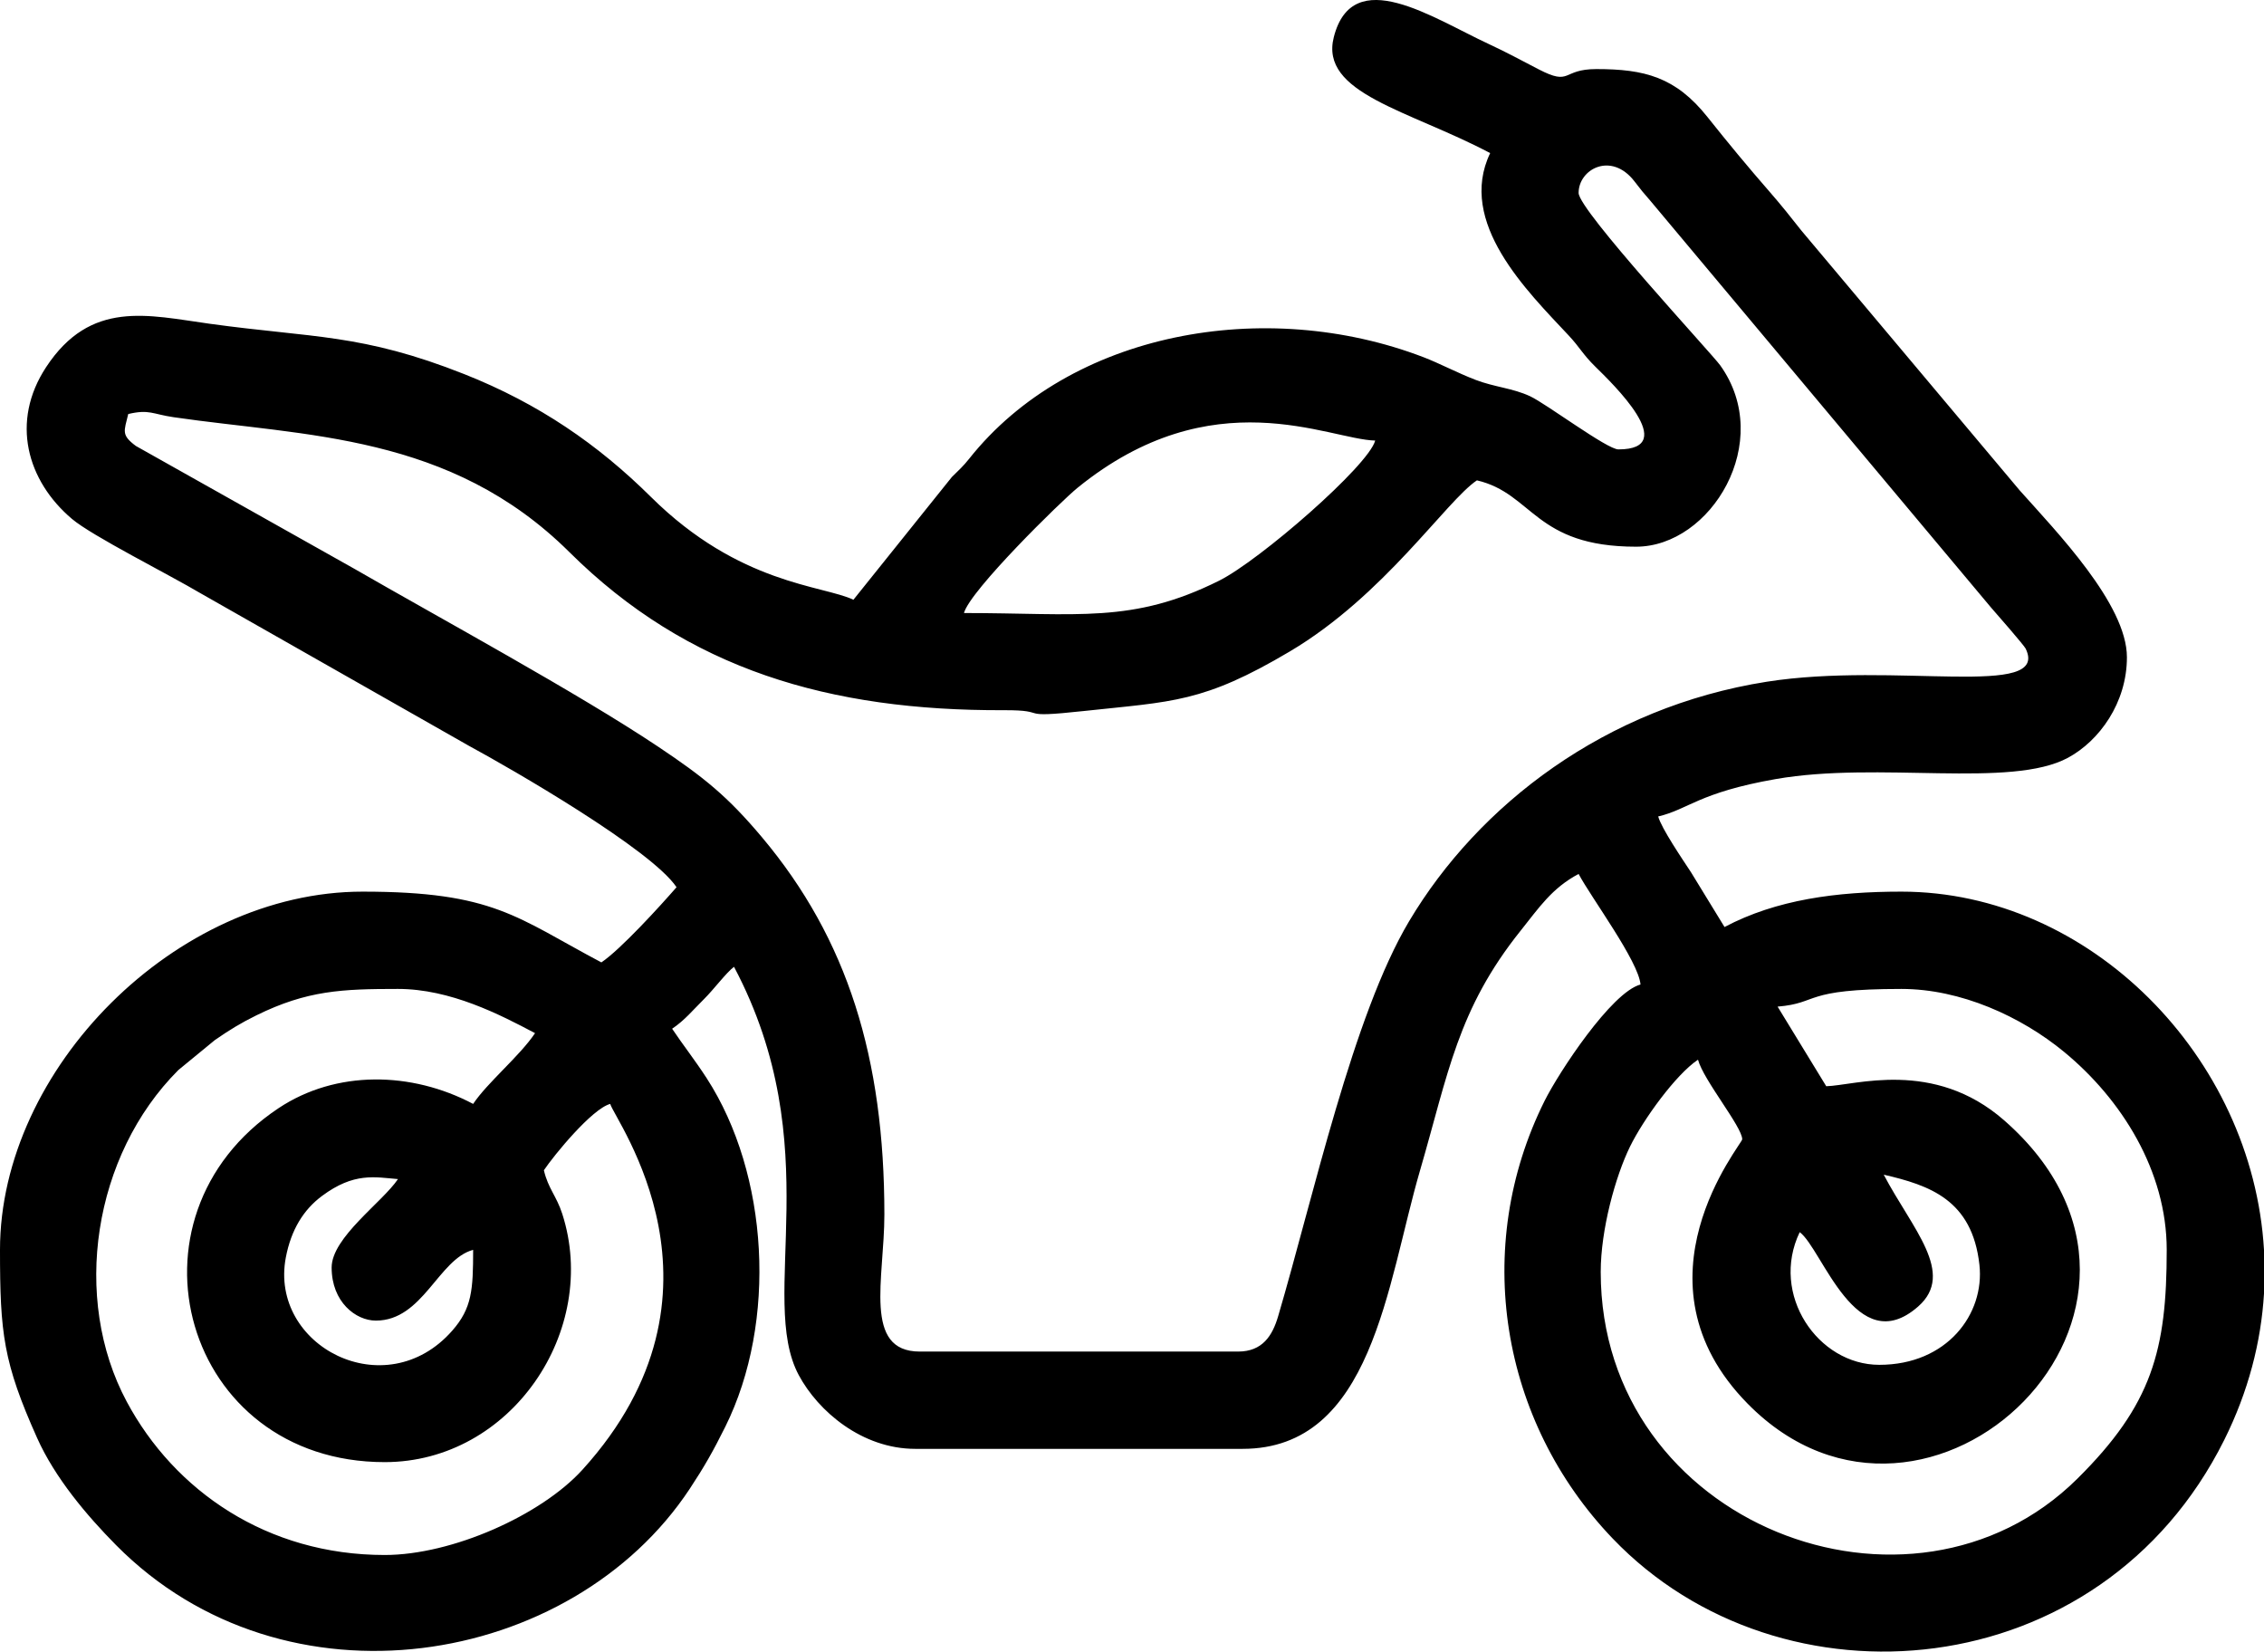 <?xml version="1.0" encoding="UTF-8"?>
<!DOCTYPE svg PUBLIC "-//W3C//DTD SVG 1.1//EN" "http://www.w3.org/Graphics/SVG/1.1/DTD/svg11.dtd">
<!-- Creator: CorelDRAW -->
<svg xmlns="http://www.w3.org/2000/svg" xml:space="preserve" width="100%" height="100%" version="1.1" style="shape-rendering:geometricPrecision; text-rendering:geometricPrecision; image-rendering:optimizeQuality; fill-rule:evenodd; clip-rule:evenodd"
viewBox="0 0 13544.96 9879.89"
 xmlns:xlink="http://www.w3.org/1999/xlink"
 xmlns:xodm="http://www.corel.com/coreldraw/odm/2003">
 <defs>
  <style type="text/css">
   <![CDATA[
    .fil0 {fill:black}
   ]]>
  </style>
 </defs>
 <g id="Слой_x0020_1">
  <path class="fil0" d="M11269.83 7026.98c272.26,63.42 529.45,148.68 572.6,539.14 32.54,294.44 -194.03,598.42 -599.05,598.42 -367.34,0 -655.04,-420.93 -476.19,-793.65 134.94,98.87 337.91,771.16 709.04,444.49 225.97,-198.9 -36.96,-465.95 -206.4,-788.4zm2275.13 449.54l0 261.85c-17.53,289.29 -93.07,585.27 -238.07,875.93 -739.86,1483.14 -2652.12,1640.13 -3658.35,589.52 -672.99,-702.67 -844.23,-1742.95 -407.57,-2618.41 84.66,-169.74 399.51,-649.45 573.84,-696 -11.57,-138.98 -296.28,-521.35 -370.37,-661.37 -159.77,84.53 -237.1,202.13 -347.57,340.26 -376.86,471.21 -431.7,852.54 -601.7,1435.34 -198.2,679.5 -284.47,1663.55 -1061.31,1663.55l-1957.67 0c-319.08,0 -581.06,-224.69 -697.06,-440.51 -248.78,-462.85 181.18,-1368.16 -387.6,-2443.09 -45.49,33.33 -120.82,134.77 -178.45,191.92 -67.64,67.07 -116.85,128.18 -191.92,178.45 65.72,98.14 137.3,188.54 206.76,295.88 371.35,573.84 423.34,1456.77 111.14,2085.51 -72.46,145.94 -126.48,240.59 -211.95,370.06 -706.72,1070.56 -2422.02,1359.13 -3432.9,337.4 -175.72,-177.6 -365.48,-402.75 -471.56,-639.54 -202.94,-452.98 -222.65,-627.11 -222.65,-1126.56 0,-1082.09 1050.67,-2142.85 2169.31,-2142.85 786.26,0 920.52,154.45 1428.57,423.28 114.31,-76.55 352.7,-338.11 449.74,-449.74 -151.82,-226.71 -989.99,-709.53 -1243.39,-846.56l-1602.49 -910.74c-192.96,-114.45 -650.67,-343.9 -771.11,-445.81 -269.45,-228.01 -368.64,-582.24 -155.03,-907.53 266.47,-405.76 609.64,-311.08 978.68,-260.04 620.19,85.77 909.44,58.23 1523.83,301.56 445.53,176.45 800.37,421.31 1116.87,734.98 529.27,524.56 1029.57,527.59 1210.84,614.57l588.73 -734.02c41.76,-41.14 67.81,-64.25 103.01,-108.63 604.26,-761.96 1771.74,-970.41 2717.48,-608.91 97.29,37.19 205.36,95.03 313.42,136.31 113.81,43.47 221.11,49.05 325.55,97.74 98.19,45.78 461.02,318.04 528.52,318.04 375.23,0 -37.47,-395.97 -139.04,-495.88 -75.13,-73.9 -91.38,-113.97 -158.37,-185.55 -248.31,-265.35 -668.89,-676.1 -469.78,-1091.06 -486.38,-257.35 -1022.38,-356.16 -935.28,-694.59 113.36,-440.48 591.41,-113.4 926.59,41.9 108.32,50.2 199.05,100.06 299.25,151.79 197.04,101.72 134.96,-1.74 344.36,-1.74 288.73,0 474.74,47.46 665.34,287.03 123.76,155.56 240.97,297.2 372.29,447.81 67.64,77.57 124.75,149 190.56,232.73l1304.67 1552.47c218.34,245.17 641.74,680.72 641.74,998.47 0,273.84 -166.15,500.23 -351.61,600.77 -343.59,186.28 -1131.32,19.48 -1750.19,128.12 -460.32,80.8 -522.12,181.48 -702.43,223.49 18.86,70.63 146.67,258.23 195.92,333.18l200.9 328.2c310.59,-164.35 670.44,-211.64 1058.2,-211.64 1124.95,0 2100.9,985.35 2169.31,2142.66zm-11560.83 106.01c0,205.87 144.32,317.46 264.55,317.46 281.5,0 374.23,-367.8 582.01,-423.28 0,240.01 -7.21,349.29 -125.04,483.43 -399.56,454.85 -1096.38,91.53 -995.61,-437.88 31.6,-166.05 106.21,-285.94 216.3,-367.88 191.54,-142.56 316.02,-112.48 454.61,-100.95 -92.12,137.56 -396.82,349.06 -396.82,529.1zm846.56 -978.83c-368.29,-194.88 -820.15,-203.57 -1164.67,25.81 -979.16,651.92 -567.86,2117.04 635.57,2117.04 757.42,0 1287.06,-788.79 1062.21,-1485.5 -34.73,-107.64 -84.3,-150.94 -109.83,-260.53 61.07,-91.21 288.16,-367.81 396.82,-396.82 25.47,95.39 800.11,1123.99 -166.17,2188.32 -247.29,272.37 -779.46,510.09 -1183.03,510.09 -703.01,0 -1257.02,-383.21 -1543.25,-917.08 -331.41,-618.15 -201.72,-1473.43 308.84,-1983.99l217.92 -178.91c87.57,-60.83 156.54,-102.84 248.65,-148.18 303.7,-149.49 513.51,-158.08 847.2,-158.08 314.2,0 610.95,153.87 820.11,264.55 -92.26,137.76 -283.89,294.12 -370.37,423.28zm7804.22 -582.01c252.83,-21.04 144.96,-105.82 740.74,-105.82 354.34,0 715.46,164.46 972.88,376.32 344.28,283.36 614.42,712.41 614.42,1184.52 0,600.25 -87.33,926.04 -535.19,1369.57 -992.94,983.34 -2851.05,275.12 -2851.05,-1237.29 0,-253.22 88.07,-572.06 175.5,-750.43 79.16,-161.48 273.13,-430.1 406.51,-519.41 32.68,122.39 264.55,402.02 264.55,476.19 0,28.69 -690.78,846.47 32.29,1581.46 1079.78,1097.57 2815.59,-571.26 1535.51,-1694.24 -422.57,-370.71 -896.34,-208.45 -1065.15,-204.68l-291.01 -476.19zm-4867.72 -2354.5c35.93,-134.57 580.47,-668.78 679.44,-749.13 809.56,-657.29 1502.53,-288.82 1780.88,-282.61 -40.33,151.01 -691.43,717.34 -934.1,838.38 -518.27,258.5 -844.73,193.36 -1526.22,193.36zm3677.25 -2513.22c0,-142.42 195.47,-248.64 333.91,-69.37 46.4,60.09 48.06,62.19 95.26,116.38l2037.96 2432.94c30.77,34.56 197.81,226.41 207.28,245.83 148.15,303.99 -777.87,76.98 -1549.07,198.5 -963.64,151.85 -1723.61,734.68 -2139.18,1432.25 -336.4,564.67 -572.85,1648.36 -784,2364.14 -34.08,115.52 -93.61,210.54 -239.2,210.54l-1904.76 0c-341.13,0 -211.64,-436.44 -211.64,-820.11 0,-936.3 -220.14,-1647.43 -732.55,-2256.86 -205.15,-243.99 -346.36,-358.18 -621.86,-542.17 -481.07,-321.26 -1300.4,-765.86 -1818.82,-1064.77l-1304.84 -733.45c-88.88,-66.28 -70.67,-86.93 -45.73,-191.1 126.6,-29.5 144.2,0.46 271.6,19.05 789.92,115.24 1652.97,97.55 2367.8,807.14 708.69,703.5 1558.24,949.45 2599.42,945.56 288.77,-1.08 53.29,50.89 479.46,4.8 530.86,-57.41 711.73,-48.3 1231.16,-356.2 564.95,-334.89 935.14,-900.19 1119.33,-1023.53 336.42,78.38 344.17,396.83 952.38,396.83 448.34,0 830.05,-629.28 503.11,-1085.13 -51.32,-71.55 -847.02,-927.12 -847.02,-1031.27z"/>
 </g>
</svg>

